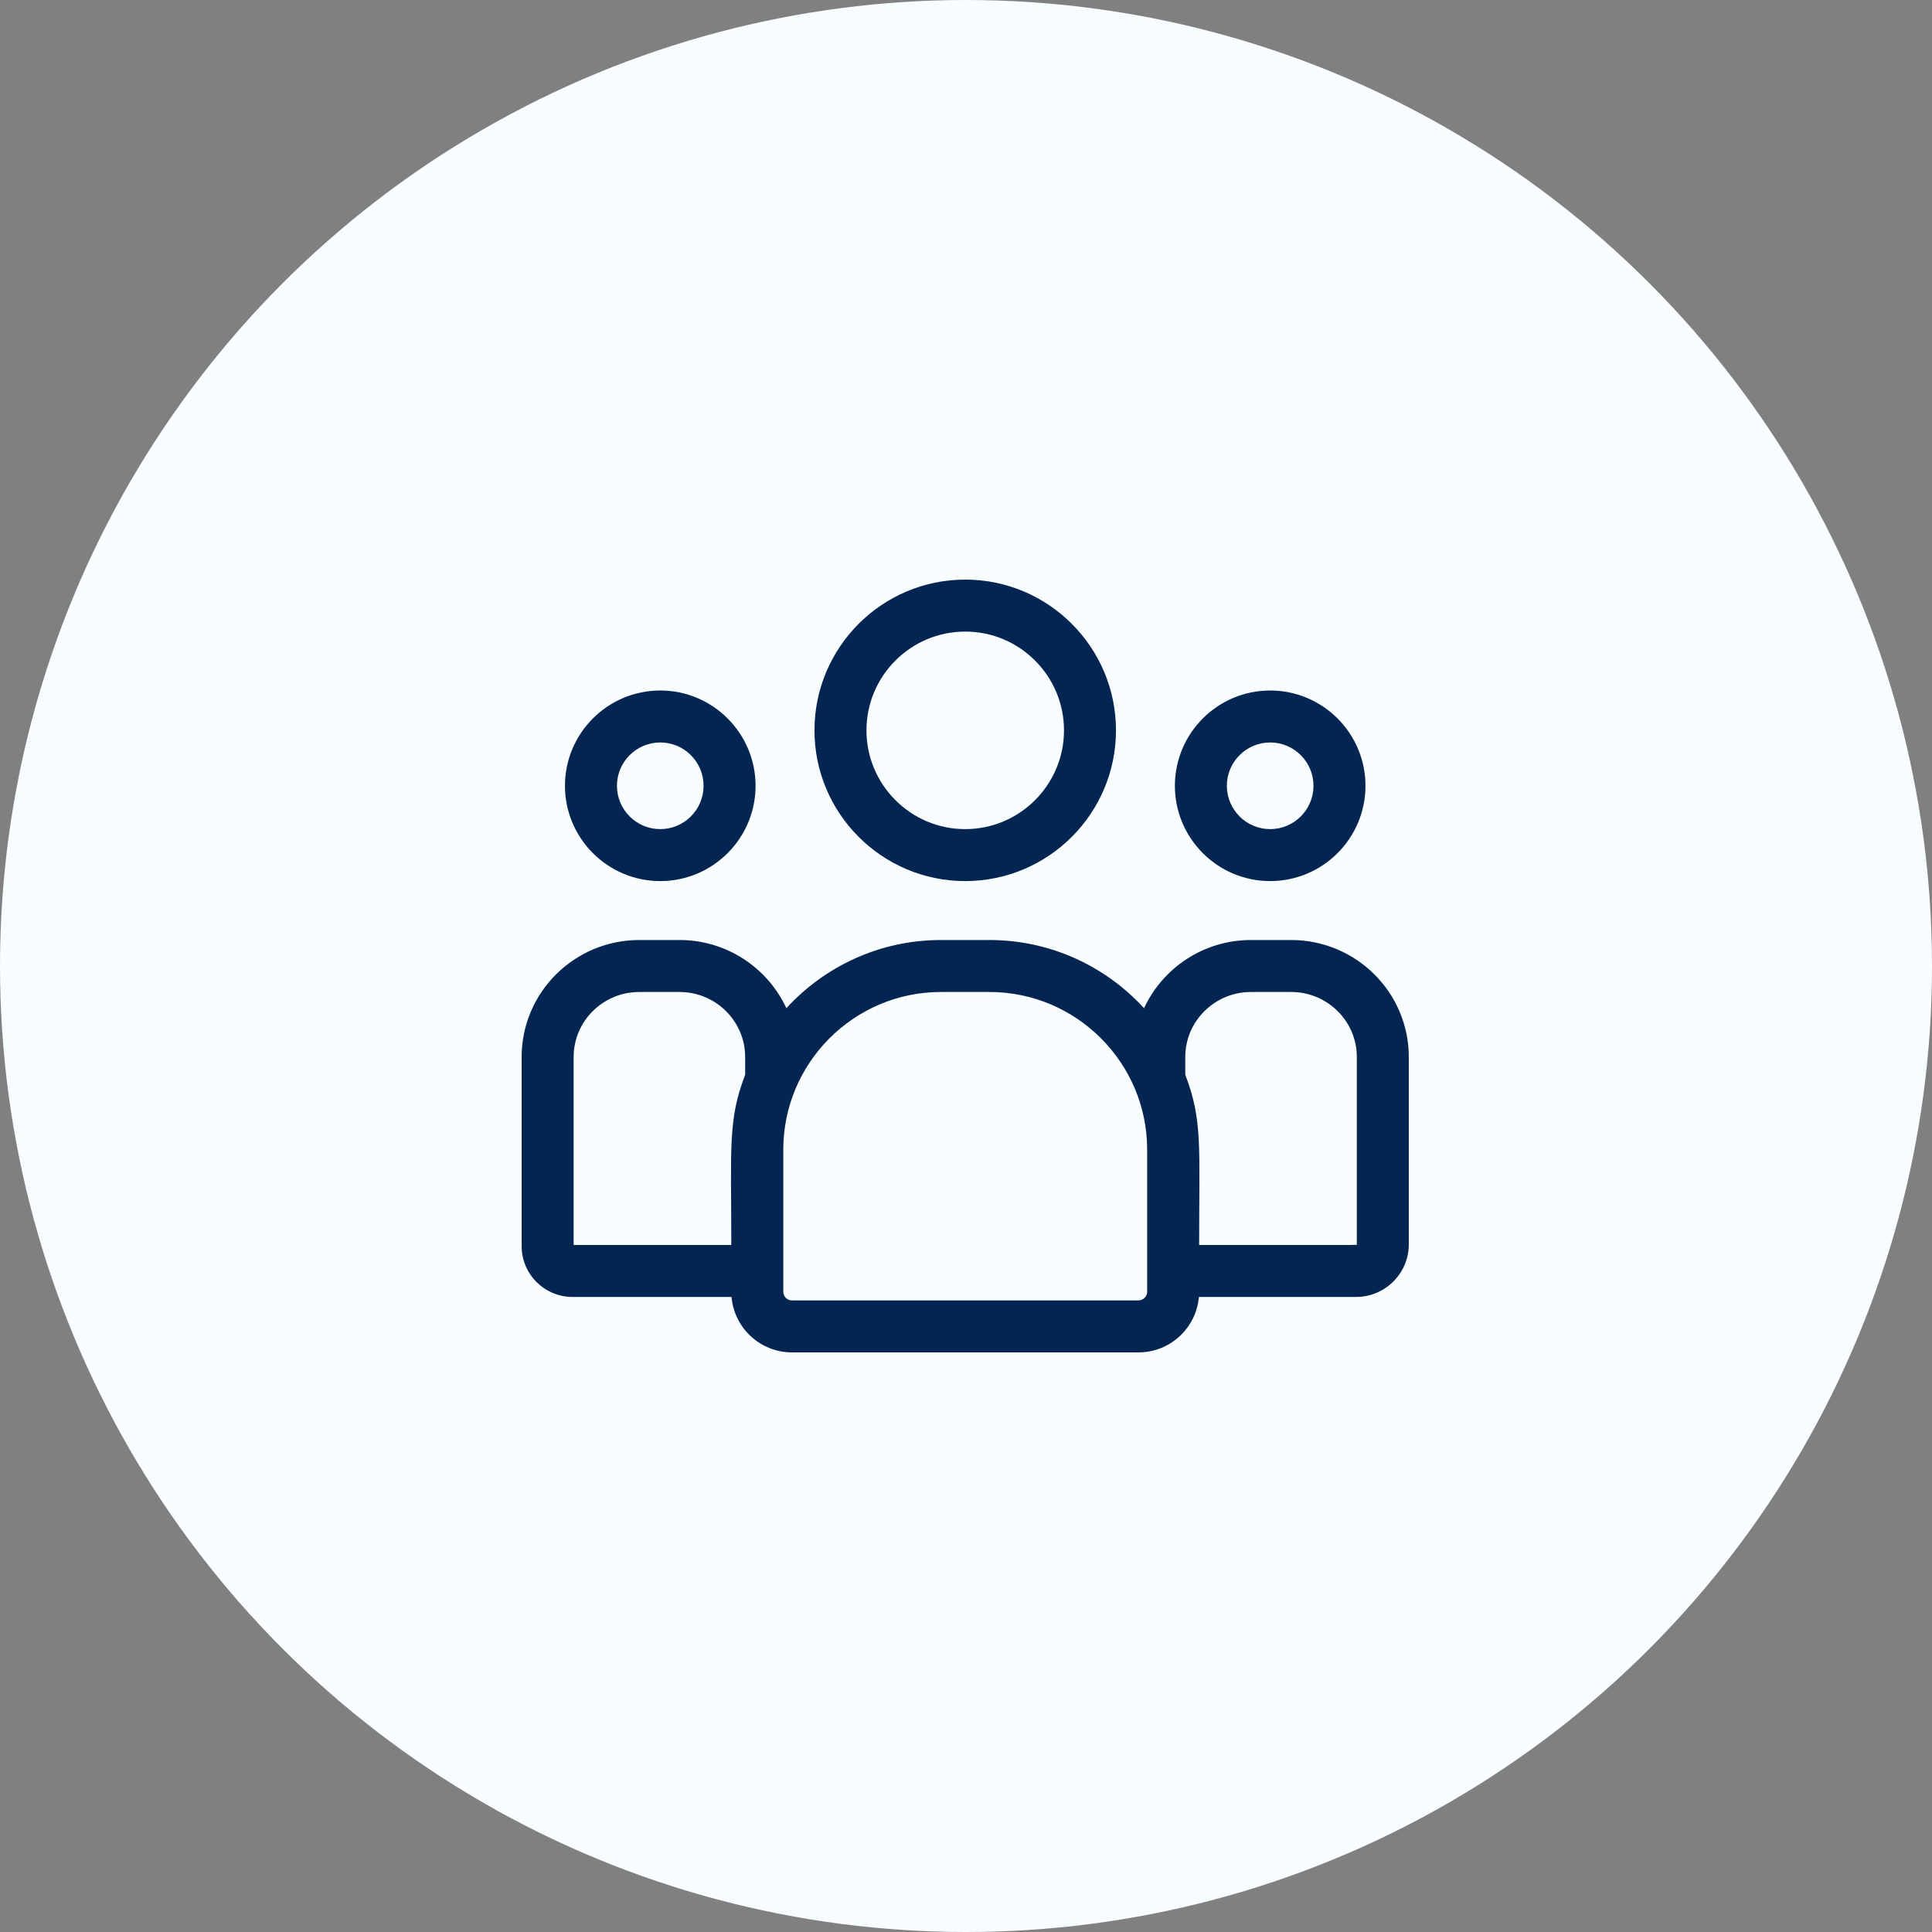 <svg width="100" height="100" viewBox="0 0 100 100" fill="none" xmlns="http://www.w3.org/2000/svg">
<rect x="0" y="0" width="100" height="100" fill="#808080" stroke="none"/>
<circle cx="50" cy="50" r="50" fill="#F8FDFF"/>
<path d="M49.96 45.605C54.262 45.605 57.763 42.105 57.763 37.803C57.763 33.5 54.262 30 49.96 30C45.657 30 42.157 33.5 42.157 37.803C42.157 42.105 45.657 45.605 49.96 45.605ZM49.96 32.691C52.779 32.691 55.072 34.984 55.072 37.803C55.072 40.621 52.779 42.915 49.96 42.915C47.141 42.915 44.848 40.621 44.848 37.803C44.848 34.984 47.141 32.691 49.96 32.691Z" fill="#042551"/>
<path d="M65.744 45.605C68.464 45.605 70.677 43.392 70.677 40.672C70.677 37.953 68.464 35.74 65.744 35.74C63.024 35.74 60.812 37.953 60.812 40.672C60.812 43.392 63.024 45.605 65.744 45.605ZM65.744 38.43C66.981 38.43 67.986 39.436 67.986 40.672C67.986 41.909 66.981 42.915 65.744 42.915C64.508 42.915 63.502 41.909 63.502 40.672C63.502 39.436 64.508 38.43 65.744 38.43Z" fill="#042551"/>
<path d="M66.83 48.655H64.749C62.297 48.655 60.18 50.103 59.216 52.184C57.23 50.016 54.378 48.655 51.213 48.655H48.706C45.541 48.655 42.689 50.016 40.703 52.184C39.739 50.103 37.622 48.655 35.17 48.655H33.09C29.732 48.655 27 51.37 27 54.708V64.502C27 65.951 28.183 67.13 29.638 67.13H37.864C38.002 68.736 39.352 70 40.993 70H58.926C60.567 70 61.917 68.736 62.055 67.13H70.188C71.694 67.13 72.919 65.909 72.919 64.409V54.708C72.919 51.37 70.187 48.655 66.83 48.655V48.655ZM29.691 54.708C29.691 52.854 31.215 51.345 33.09 51.345H35.17C37.045 51.345 38.569 52.854 38.569 54.708V55.629C37.665 57.984 37.852 59.396 37.852 64.439H29.691V54.708ZM59.377 66.859C59.377 67.108 59.175 67.309 58.926 67.309H40.993C40.745 67.309 40.543 67.107 40.543 66.859V59.509C40.543 55.007 44.205 51.345 48.706 51.345H51.213C55.715 51.345 59.377 55.007 59.377 59.509V66.859ZM70.229 64.409C70.229 64.455 70.73 64.439 62.067 64.439C62.067 59.359 62.253 57.98 61.35 55.629V54.708C61.35 52.854 62.875 51.345 64.749 51.345H66.83C68.704 51.345 70.229 52.854 70.229 54.708V64.409Z" fill="#042551"/>
<path d="M34.175 45.605C36.895 45.605 39.108 43.392 39.108 40.672C39.108 37.953 36.895 35.74 34.175 35.74C31.455 35.74 29.242 37.953 29.242 40.672C29.242 43.392 31.455 45.605 34.175 45.605ZM34.175 38.43C35.411 38.43 36.417 39.436 36.417 40.672C36.417 41.909 35.411 42.915 34.175 42.915C32.939 42.915 31.933 41.909 31.933 40.672C31.933 39.436 32.939 38.43 34.175 38.43Z" fill="#042551"/>
</svg>
